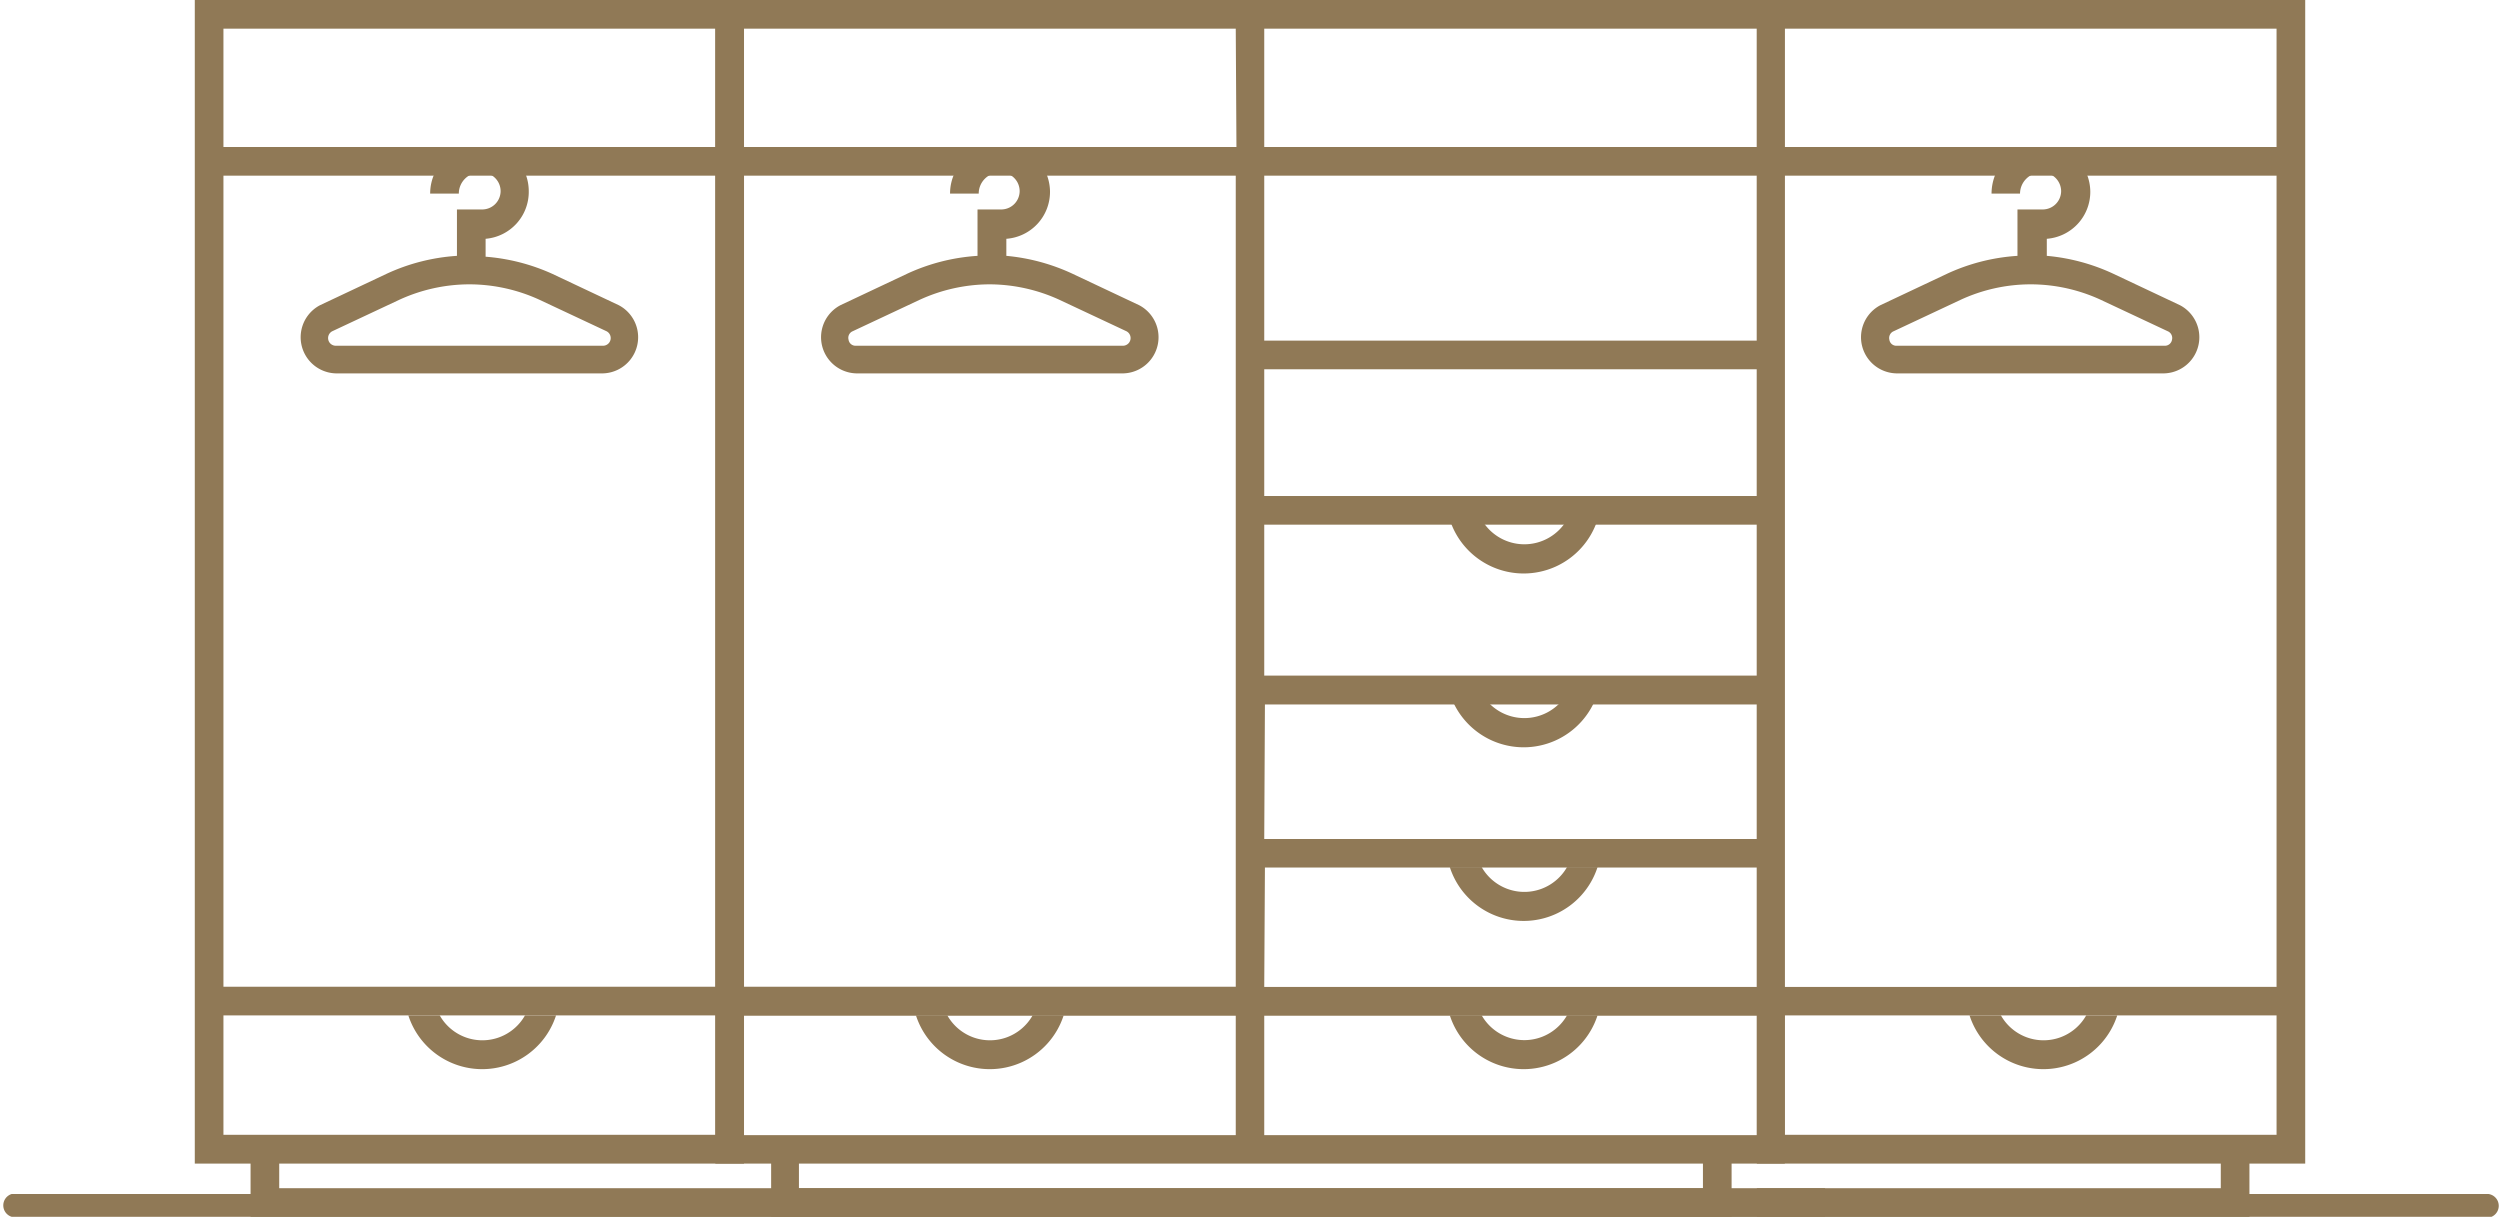 <?xml version="1.0" encoding="UTF-8"?> <svg xmlns="http://www.w3.org/2000/svg" viewBox="0 0 146.57 71.34"><defs><style>.cls-1,.cls-2{fill:#907956;}.cls-1{fill-rule:evenodd;}</style></defs><g id="Слой_2" data-name="Слой 2"><g id="Слой_1-2" data-name="Слой 1"><path class="cls-1" d="M74.12,66.55v-7m0,0H103v7H74.12ZM99.84,69.66h-53V68.22h53ZM103,10.3V39.61H74.12V10.3Zm-28.84,31H103v7.89H74.12Zm0,9.56H103v7H74.12ZM103,8.62H74.12V1.68H103Zm-30.51,0H43.61V1.68H72.45ZM43.62,10.3H72.45V57.85H43.62ZM72.45,66.55H43.61v-7H72.45ZM41.94,0V68.22h3.27v3.12h56.31V68.22h3.12V0Z"></path><path class="cls-1" d="M85,59.53a4.55,4.55,0,0,0,8.66,0H91.87a2.88,2.88,0,0,1-5,0Z"></path><path class="cls-1" d="M53.7,59.53a4.55,4.55,0,0,0,8.66,0H60.54a2.87,2.87,0,0,1-5,0Z"></path><path class="cls-1" d="M23.94,59.53a4.55,4.55,0,0,0,8.66,0H30.78a2.87,2.87,0,0,1-5,0Z"></path><path class="cls-1" d="M85,50.84a4.55,4.55,0,0,0,8.66,0H91.87a2.88,2.88,0,0,1-5,0Z"></path><path class="cls-1" d="M85,40.66a4.55,4.55,0,0,0,8.66,0H91.87a2.89,2.89,0,0,1-5,0Z"></path><path class="cls-1" d="M85,30.47a4.55,4.55,0,0,0,8.66,0H91.87a2.89,2.89,0,0,1-5,0Z"></path><path class="cls-1" d="M58,16.67a9.88,9.88,0,0,1,4.14.92l3.9,1.83a.45.45,0,0,1-.19.85H50.18a.41.41,0,0,1-.43-.35.42.42,0,0,1,.24-.5l3.9-1.83A9.88,9.88,0,0,1,58,16.67m.78-6.55a1.09,1.09,0,0,1,1,1.08,1.08,1.08,0,0,1-1.08,1.08H57.31V15a11.55,11.55,0,0,0-4.13,1.05l-3.9,1.84a2.12,2.12,0,0,0,.9,4h15.7a2.12,2.12,0,0,0,.9-4l-3.9-1.84A11.68,11.68,0,0,0,59,15V14a2.76,2.76,0,0,0,2.56-2.75,2.82,2.82,0,0,0-.22-1.08Zm-2.8,0a2.81,2.81,0,0,0-.28,1.23h1.68a1.23,1.23,0,0,1,1.19-1.23Z"></path><path class="cls-1" d="M27.52,16.67a9.88,9.88,0,0,1,4.14.92l3.9,1.83a.45.45,0,0,1-.19.85H19.67a.45.45,0,0,1-.19-.85l3.9-1.83a9.88,9.88,0,0,1,4.14-.92m.78-6.55a1.09,1.09,0,0,1,1.05,1.08,1.08,1.08,0,0,1-1.08,1.08H26.79V15a11.55,11.55,0,0,0-4.12,1.05l-3.9,1.84a2.12,2.12,0,0,0,.9,4h15.7a2.12,2.12,0,0,0,.9-4l-3.9-1.84a11.68,11.68,0,0,0-3.9-1V14A2.76,2.76,0,0,0,31,11.2a2.82,2.82,0,0,0-.22-1.08Zm-2.8,0a2.81,2.81,0,0,0-.28,1.23H26.9a1.23,1.23,0,0,1,1.19-1.23Z"></path><path class="cls-1" d="M119.05,16.67a9.81,9.81,0,0,1,4.14.92l3.9,1.83a.43.43,0,0,1,.25.5.42.42,0,0,1-.44.35H111.21a.41.41,0,0,1-.44-.35.43.43,0,0,1,.25-.5l3.9-1.83a9.8,9.8,0,0,1,4.13-.92m.79-6.55a1.1,1.1,0,0,1,1,1.08,1.08,1.08,0,0,1-1.08,1.08h-1.48V15a11.55,11.55,0,0,0-4.13,1.05l-3.9,1.84a2.12,2.12,0,0,0,.91,4H126.9a2.12,2.12,0,0,0,.9-4l-3.9-1.84A11.63,11.63,0,0,0,120,15V14a2.76,2.76,0,0,0,2.55-2.75,2.82,2.82,0,0,0-.22-1.08Zm-2.81,0a3,3,0,0,0-.27,1.23h1.67a1.24,1.24,0,0,1,1.2-1.23Z"></path><path class="cls-1" d="M107,71.34V69.66H16.37V68.22H43.62V0H11.42V68.22h3.27v3.12ZM13.1,1.68H41.94V8.62H13.1Zm0,8.62H41.94V57.85H13.1Zm0,49.23H41.94v7H13.1Z"></path><path class="cls-1" d="M115.47,59.53a4.55,4.55,0,0,0,8.66,0h-1.82a2.87,2.87,0,0,1-5,0Z"></path><path class="cls-1" d="M131.88,71.34V68.22h3.27V0H103V68.22H130.2v1.44H103v1.68Zm1.59-62.72H104.63V1.68h28.84Zm0,49.24H104.63V10.3h28.84Zm-28.83,1.67h28.83v7H104.64Z"></path><rect class="cls-2" x="73.29" y="29.08" width="30.77" height="1.68"></rect><rect class="cls-2" x="73.29" y="19.97" width="30.77" height="1.68"></rect><path class="cls-2" d="M145.88,71.34H.69A.7.7,0,0,1,.69,70H145.88a.7.7,0,0,1,0,1.39"></path></g></g></svg> 